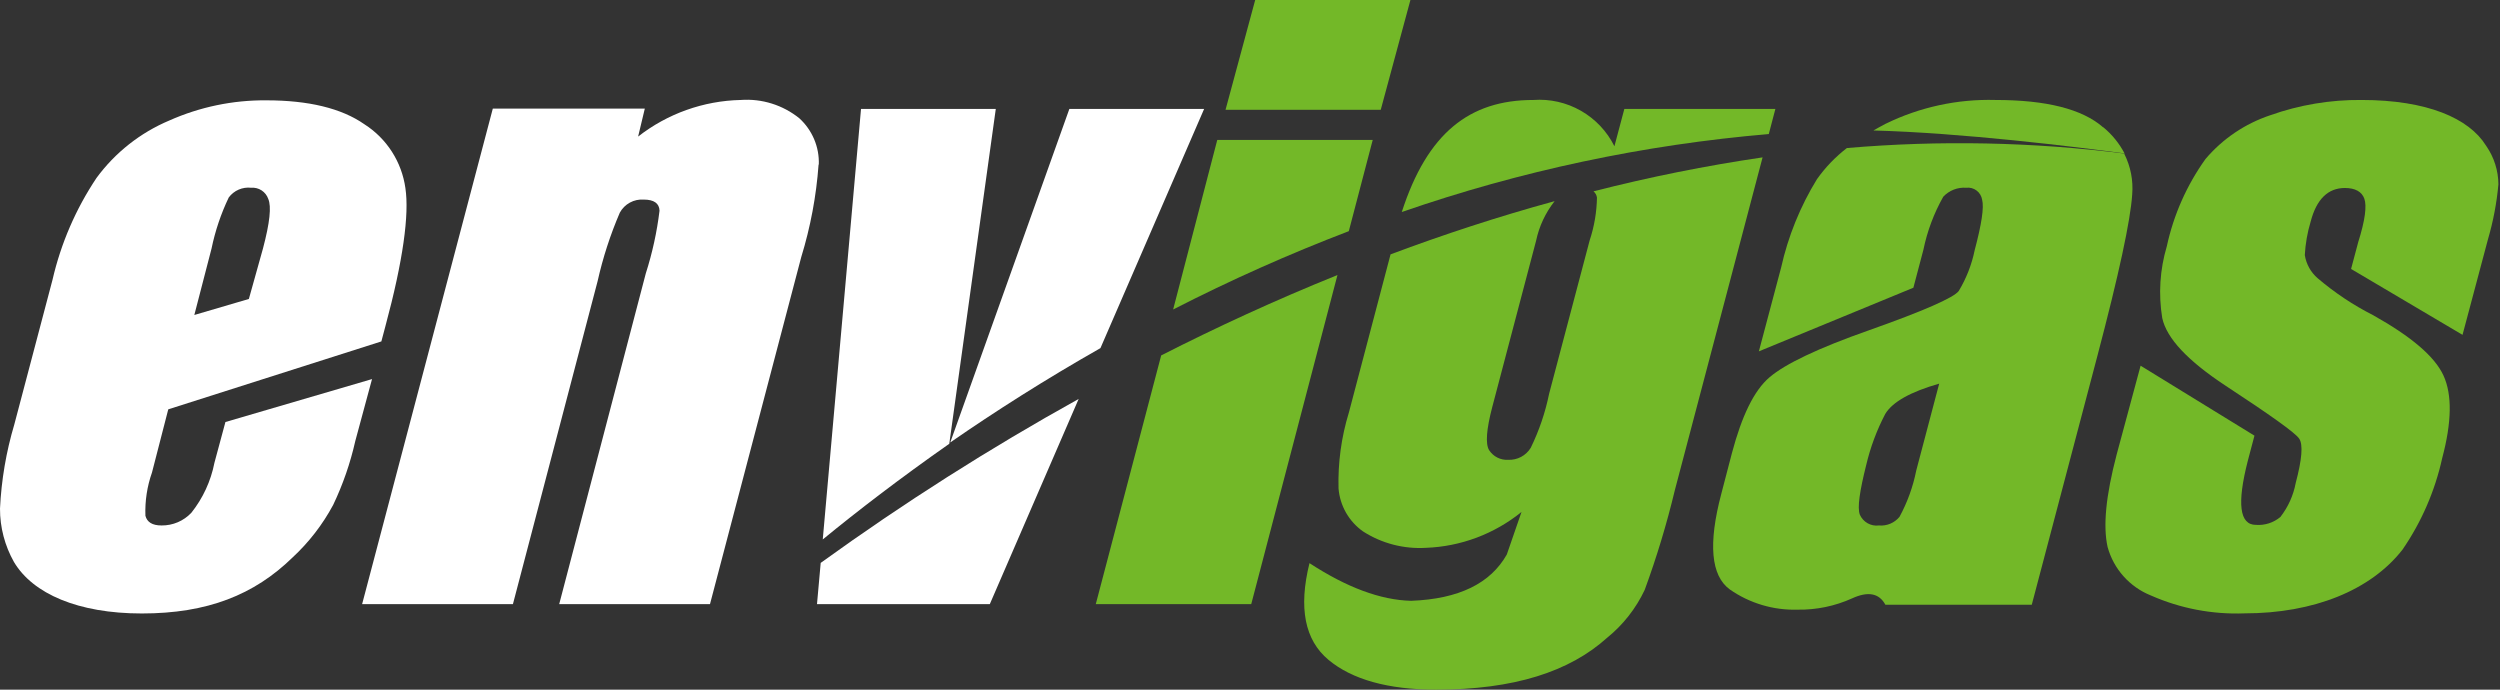 <svg width="174" height="48" viewBox="0 0 174 48" fill="none" xmlns="http://www.w3.org/2000/svg">
<rect x="0" y="0" width="174" height="48" fill="#333333" stroke="none"/>
<g clip-path="url(#clip0_373_3058)">
<path d="M15.689 29.373L14.924 32.211C14.675 33.483 14.124 34.676 13.317 35.69C13.051 35.972 12.73 36.196 12.373 36.348C12.017 36.5 11.632 36.576 11.245 36.572C10.595 36.572 10.238 36.339 10.121 35.898C10.083 34.874 10.238 33.852 10.579 32.885L11.711 28.49L26.543 23.763L26.826 22.697C28.058 18.128 28.49 14.932 28.216 13.092C28.089 12.189 27.769 11.324 27.276 10.557C26.783 9.79 26.13 9.138 25.361 8.648C23.763 7.532 21.466 6.983 18.536 6.983C16.208 6.963 13.904 7.443 11.777 8.39C9.761 9.24 8.012 10.621 6.717 12.385C5.275 14.544 4.237 16.947 3.654 19.476L0.999 29.531C0.43 31.439 0.095 33.41 1.71943e-05 35.399C-0.003 36.702 0.333 37.984 0.974 39.119C2.289 41.325 5.435 42.698 9.871 42.698C14.441 42.698 17.695 41.4 20.359 38.803C21.499 37.748 22.455 36.51 23.189 35.141C23.867 33.721 24.383 32.23 24.728 30.696L25.893 26.384L15.689 29.373ZM14.724 17.296C14.978 16.067 15.38 14.873 15.922 13.742C16.101 13.503 16.338 13.316 16.611 13.197C16.884 13.079 17.183 13.034 17.479 13.067C17.735 13.046 17.991 13.11 18.207 13.25C18.422 13.391 18.585 13.598 18.669 13.841C18.902 14.366 18.777 15.506 18.303 17.296L17.321 20.808L13.525 21.923L14.724 17.296Z" fill="white"/>
<path d="M56.989 11.453C57.011 10.85 56.9 10.249 56.666 9.693C56.431 9.137 56.079 8.638 55.633 8.232C54.484 7.306 53.026 6.851 51.554 6.958C48.962 7.016 46.457 7.909 44.413 9.505L44.879 7.557H34.3L25.203 42.049H35.699L41.592 19.576C41.959 17.939 42.477 16.34 43.14 14.799C43.301 14.504 43.544 14.262 43.839 14.101C44.134 13.94 44.469 13.867 44.804 13.891C45.512 13.891 45.886 14.149 45.903 14.665C45.722 16.149 45.402 17.612 44.946 19.035L38.92 42.049H49.415L55.766 17.895C56.41 15.8 56.815 13.639 56.973 11.453" fill="white"/>
<path d="M56.863 42.049H68.89L75.075 27.766C68.869 31.21 62.874 35.021 57.121 39.177L56.863 42.049Z" fill="white"/>
<path d="M69.307 7.582H59.927L57.264 37.546C59.669 35.573 62.624 33.301 66.07 30.887L69.307 7.582Z" fill="white"/>
<path d="M83.807 7.582H74.427L66.137 30.796C69.241 28.648 72.737 26.418 76.591 24.229L83.807 7.582Z" fill="white"/>
<path d="M76.266 42.049H87.086L93.087 19.143C88.751 20.891 84.647 22.789 80.818 24.737L76.266 42.049Z" fill="#73B828"/>
<path d="M98.165 0H87.361L85.297 7.641H96.1L98.165 0Z" fill="#73B828"/>
<path d="M95.542 9.738H84.722L81.65 21.541C85.625 19.504 89.706 17.684 93.877 16.089L95.542 9.738Z" fill="#73B828"/>
<path d="M123.566 7.582H113.054L112.363 10.179C111.849 9.143 111.037 8.283 110.032 7.709C109.027 7.135 107.874 6.874 106.72 6.958C102.284 6.958 99.346 9.247 97.564 14.757C105.82 11.894 114.401 10.071 123.108 9.33L123.566 7.582Z" fill="#73B828"/>
<path d="M111.149 13.717C111.135 14.741 110.964 15.757 110.641 16.73L107.82 27.4C107.554 28.706 107.123 29.973 106.538 31.171C106.375 31.436 106.144 31.653 105.869 31.8C105.594 31.946 105.284 32.016 104.973 32.003C104.711 32.019 104.45 31.965 104.215 31.847C103.981 31.728 103.783 31.549 103.641 31.329C103.375 30.887 103.458 29.872 103.858 28.341L106.912 16.755C107.124 15.749 107.566 14.806 108.202 14C104.274 15.073 100.454 16.33 96.783 17.703L93.886 28.698C93.358 30.415 93.113 32.205 93.162 34C93.211 34.593 93.389 35.168 93.683 35.684C93.978 36.2 94.383 36.646 94.869 36.988C96.168 37.821 97.698 38.22 99.238 38.129C101.67 38.04 104.007 37.164 105.897 35.632L104.873 38.595C103.741 40.601 101.544 41.691 98.215 41.816C96.092 41.766 93.728 40.884 91.14 39.194C90.366 42.315 90.815 44.546 92.455 45.919C94.095 47.292 96.617 48 99.946 48C105.373 48 109.235 46.752 111.856 44.388C112.967 43.489 113.86 42.351 114.47 41.059C115.303 38.79 116.003 36.475 116.567 34.125L122.676 10.953C118.715 11.535 114.786 12.324 110.907 13.317C111.041 13.428 111.127 13.586 111.149 13.758" fill="#73B828"/>
<path d="M147.861 10.687C141.453 9.88 134.978 9.751 128.543 10.304C127.746 10.918 127.045 11.648 126.462 12.468C125.294 14.369 124.451 16.45 123.965 18.627L122.417 24.454L133.171 20.026L133.87 17.379C134.136 16.085 134.602 14.842 135.251 13.692C135.454 13.475 135.703 13.306 135.98 13.198C136.256 13.09 136.553 13.046 136.849 13.067C137.106 13.036 137.364 13.105 137.571 13.261C137.777 13.416 137.915 13.645 137.956 13.9C138.098 14.441 137.915 15.614 137.44 17.404C137.234 18.412 136.857 19.378 136.325 20.259C135.967 20.725 133.886 21.64 130.074 22.989C126.529 24.237 124.248 25.328 123.158 26.26C122.067 27.192 121.227 28.965 120.544 31.528L119.803 34.367C118.882 37.846 119.079 40.065 120.394 41.025C121.776 41.989 123.43 42.482 125.114 42.432C126.418 42.453 127.711 42.186 128.901 41.649C130.024 41.133 130.79 41.291 131.223 42.09H141.411L145.972 24.795C147.47 19.11 148.286 15.34 148.402 13.525C148.48 12.561 148.293 11.594 147.861 10.729V10.687ZM133.37 32.752C133.146 33.878 132.753 34.964 132.205 35.973C132.033 36.182 131.813 36.345 131.563 36.45C131.314 36.554 131.043 36.596 130.773 36.572C130.499 36.608 130.221 36.553 129.981 36.416C129.741 36.279 129.552 36.068 129.442 35.815C129.259 35.324 129.442 34.15 129.883 32.386C130.175 31.142 130.622 29.939 131.215 28.807C131.72 27.974 132.971 27.272 134.968 26.701L133.37 32.752Z" fill="#73B828"/>
<path d="M146.371 8.856C144.915 7.583 142.409 6.958 138.88 6.958C136.231 6.885 133.603 7.456 131.223 8.623C130.932 8.773 130.657 8.931 130.391 9.081C136.566 9.247 144.44 10.213 147.869 10.679C147.502 9.979 146.998 9.359 146.388 8.856" fill="#73B828"/>
<path d="M173.023 10.129C171.842 8.232 168.928 6.958 164.359 6.958C162.193 6.938 160.041 7.299 158 8.024C156.253 8.608 154.699 9.658 153.506 11.062C152.2 12.884 151.282 14.954 150.809 17.146C150.327 18.765 150.219 20.473 150.493 22.14C150.8 23.546 152.257 25.103 154.895 26.842C158.017 28.89 159.74 30.113 160.023 30.529C160.306 30.946 160.214 31.986 159.781 33.617C159.619 34.479 159.254 35.289 158.716 35.981C158.241 36.38 157.628 36.578 157.01 36.531C155.869 36.531 155.686 35.049 156.444 32.086L156.91 30.322L148.986 25.452L147.321 31.628C146.564 34.508 146.364 36.622 146.689 38.07C146.896 38.826 147.274 39.523 147.796 40.108C148.317 40.693 148.967 41.149 149.693 41.441C151.745 42.349 153.977 42.776 156.219 42.69C161.03 42.69 165.008 41.083 167.214 38.254C168.537 36.329 169.475 34.167 169.977 31.886C170.643 29.389 170.676 27.475 170.069 26.143C169.461 24.811 167.821 23.422 165.175 21.94C163.791 21.238 162.494 20.375 161.313 19.368C160.831 18.954 160.512 18.381 160.414 17.753C160.457 16.963 160.594 16.181 160.822 15.423C161.229 13.858 162.037 13.084 163.202 13.084C163.926 13.084 164.384 13.342 164.559 13.833C164.734 14.324 164.617 15.315 164.134 16.846L163.635 18.719L171.392 23.305L173.165 16.646C173.53 15.399 173.773 14.12 173.889 12.826C173.882 11.881 173.592 10.959 173.057 10.179" fill="#73B828"/>
</g>
<defs>
<clipPath id="clip0_373_3058">
<rect width="173.889" height="48" fill="white"/>
</clipPath>
</defs>
</svg>

